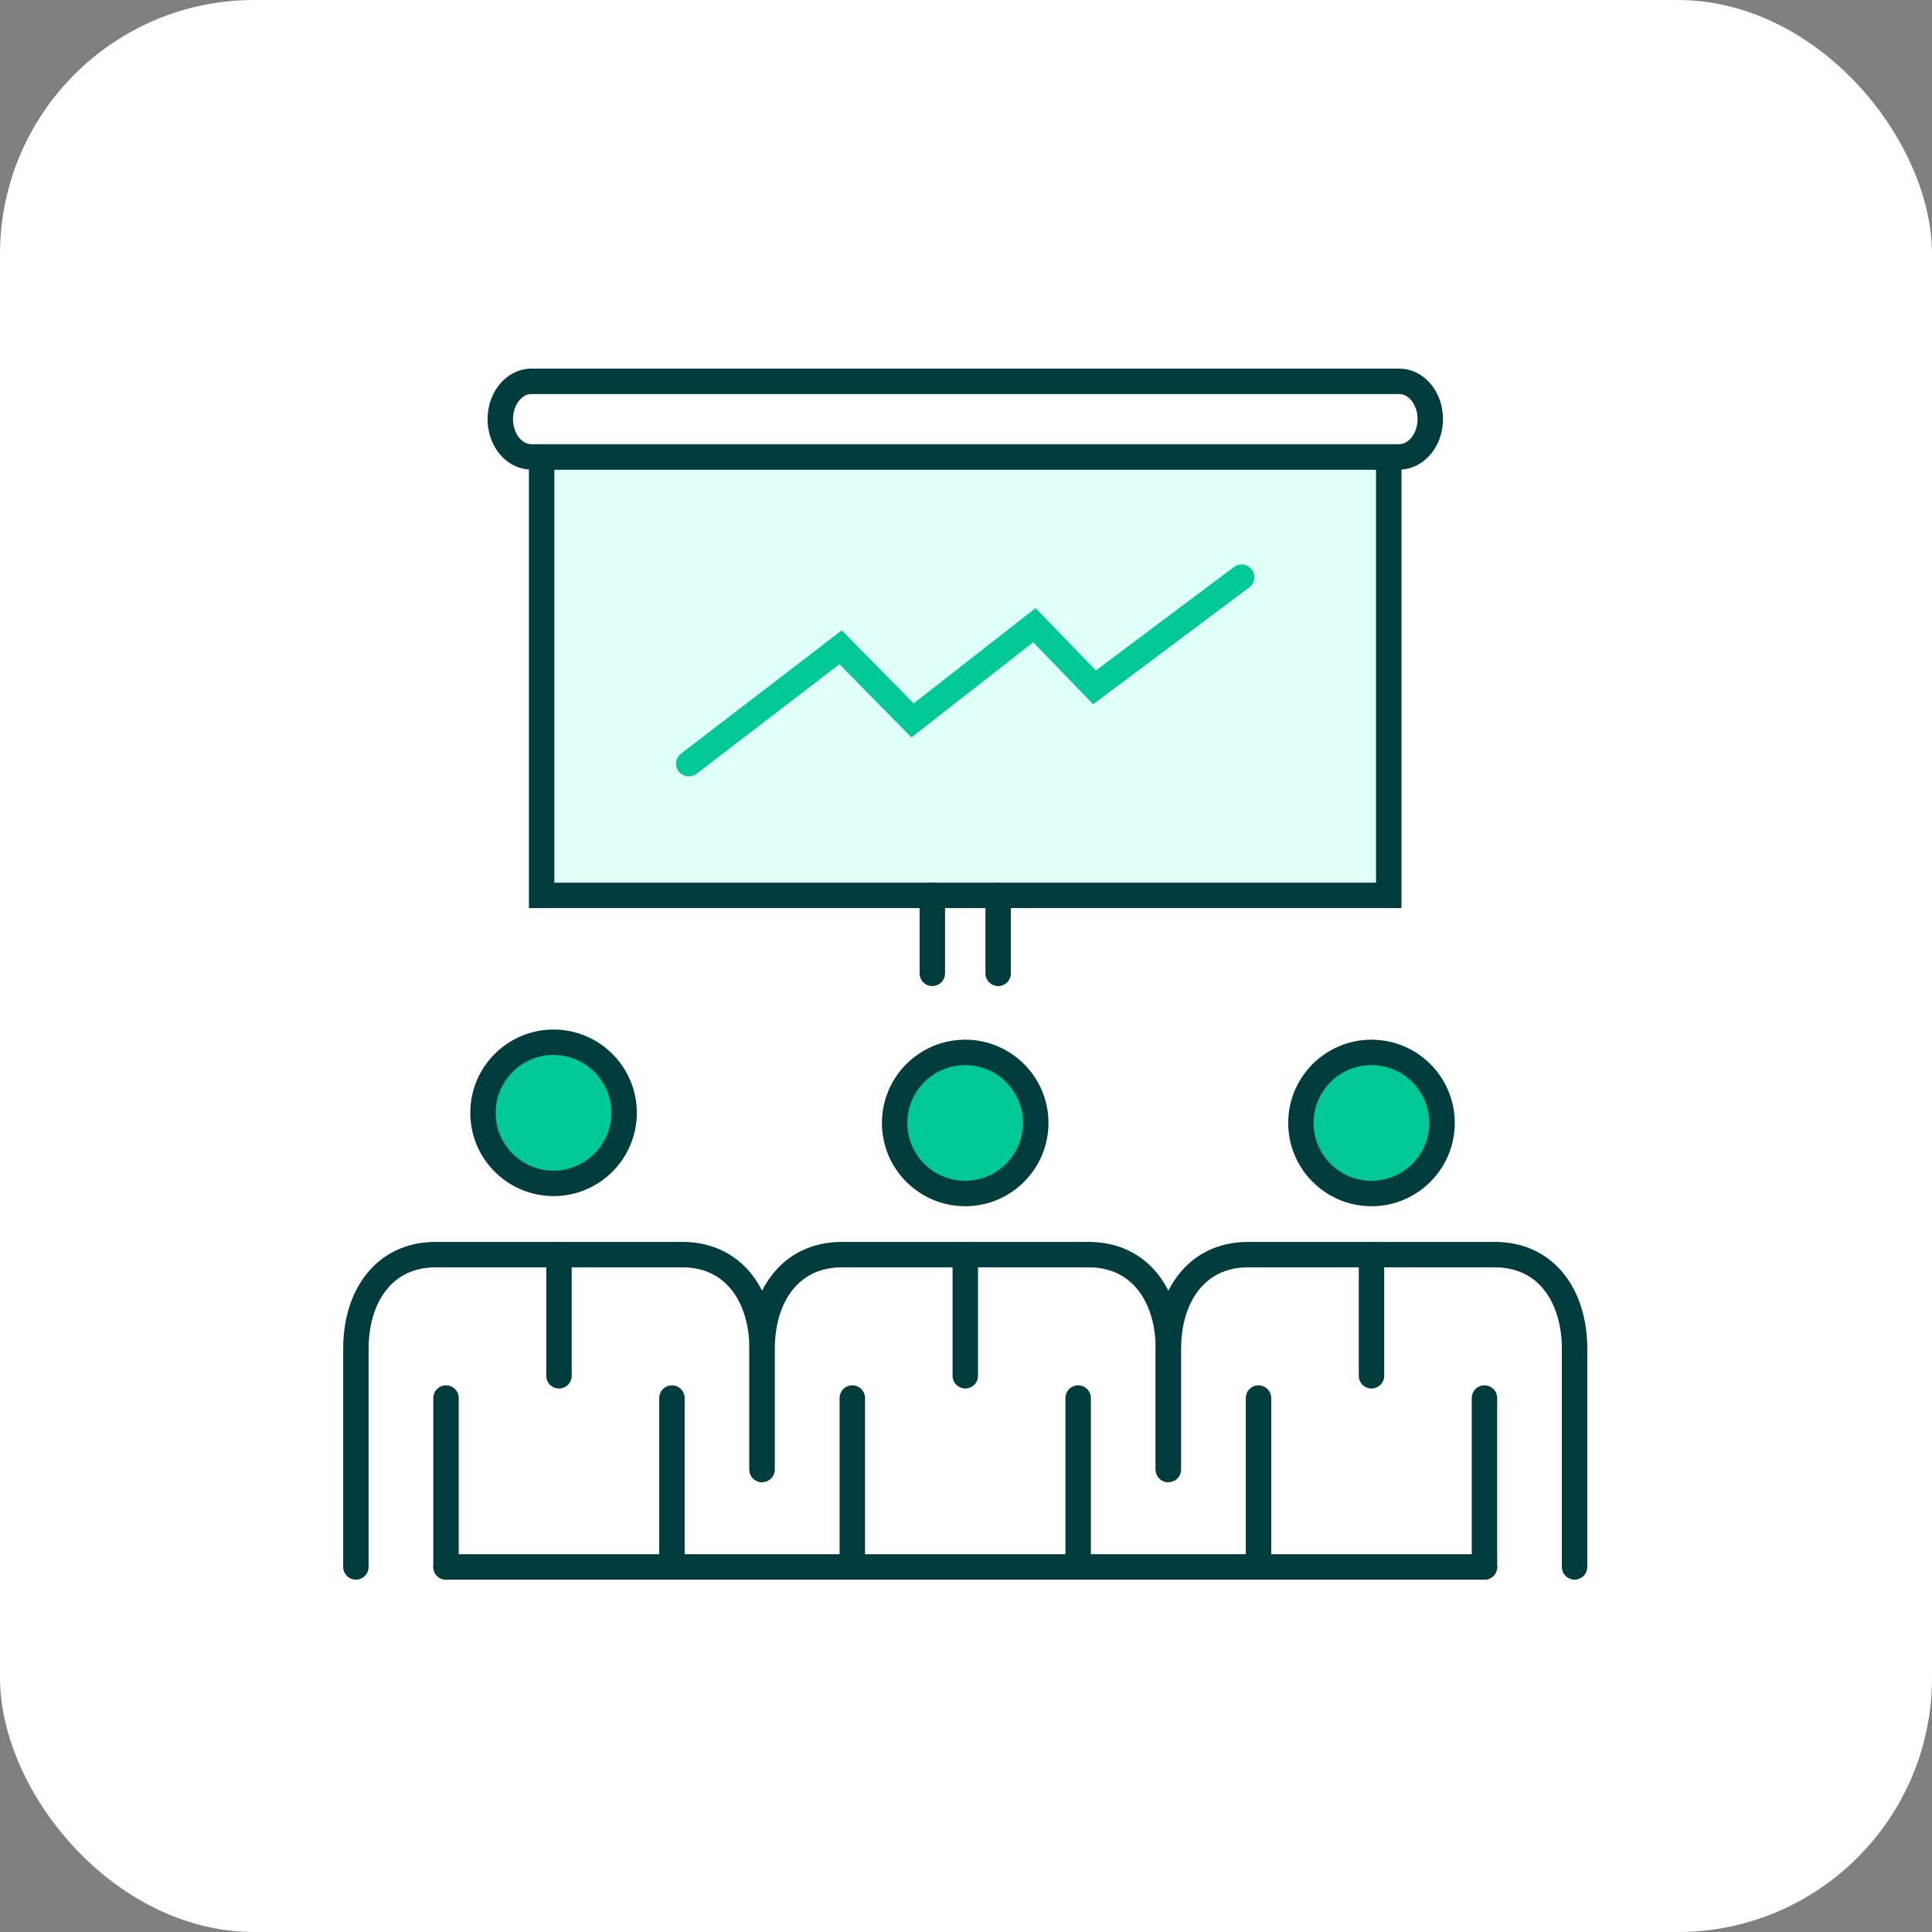 <svg width="76" height="76" viewBox="0 0 76 76" fill="none" xmlns="http://www.w3.org/2000/svg">
<rect x="0" y="0" width="76" height="76" fill="#808080" stroke="none"/>
<rect width="76" height="76" rx="10" fill="white"/>
<path d="M14.001 53C14.001 50.791 15.792 49 18.001 49H26.001C28.21 49 30.001 50.791 30.001 53V62H14.001V53Z" fill="white"/>
<path d="M24.551 43.776C24.551 45.307 23.308 46.551 21.776 46.551C20.244 46.551 19 45.307 19 43.776C19 42.244 20.244 41 21.776 41C23.308 41 24.551 42.244 24.551 43.776Z" fill="#00C896" stroke="#003C3C" stroke-miterlimit="10" stroke-linecap="round"/>
<path d="M21.989 49.354V54.12" stroke="#003C3C" stroke-miterlimit="10" stroke-linecap="round"/>
<path d="M26.433 61.639V54.996" stroke="#003C3C" stroke-miterlimit="10" stroke-linecap="round"/>
<path d="M17.545 54.996V61.639" stroke="#003C3C" stroke-miterlimit="10" stroke-linecap="round"/>
<path d="M14 61.639V53.055C14 51.011 15.092 49.354 17.136 49.354H26.843" stroke="#003C3C" stroke-miterlimit="10" stroke-linecap="round"/>
<path d="M26.843 49.354C28.887 49.354 29.979 51.011 29.979 53.055V57.806" stroke="#003C3C" stroke-miterlimit="10" stroke-linecap="round"/>
<path d="M30.001 53C30.001 50.791 31.792 49 34.001 49H42.001C44.21 49 46.001 50.791 46.001 53V62H30.001V53Z" fill="white"/>
<path d="M40.744 44.174C40.744 45.706 39.5 46.95 37.968 46.95C36.437 46.95 35.193 45.706 35.193 44.174C35.193 42.642 36.437 41.399 37.968 41.399C39.5 41.399 40.744 42.642 40.744 44.174Z" fill="#00C896" stroke="#003C3C" stroke-miterlimit="10" stroke-linecap="round"/>
<path d="M37.972 49.354V54.12" stroke="#003C3C" stroke-miterlimit="10" stroke-linecap="round"/>
<path d="M42.412 61.639V54.996" stroke="#003C3C" stroke-miterlimit="10" stroke-linecap="round"/>
<path d="M33.528 54.996V61.639" stroke="#003C3C" stroke-miterlimit="10" stroke-linecap="round"/>
<path d="M29.979 57.806V53.055C29.979 51.011 31.071 49.354 33.115 49.354H42.822" stroke="#003C3C" stroke-miterlimit="10" stroke-linecap="round"/>
<path d="M42.826 49.354C44.87 49.354 45.962 51.011 45.962 53.055V57.806" stroke="#003C3C" stroke-miterlimit="10" stroke-linecap="round"/>
<path d="M46.002 53C46.002 50.791 47.792 49 50.002 49H58.002C60.211 49 62.002 50.791 62.002 53V62H46.002V53Z" fill="white"/>
<path d="M56.727 44.174C56.727 45.706 55.483 46.95 53.951 46.95C52.419 46.95 51.175 45.706 51.175 44.174C51.175 42.642 52.419 41.399 53.951 41.399C55.483 41.399 56.727 42.642 56.727 44.174Z" fill="#00C896" stroke="#003C3C" stroke-miterlimit="10" stroke-linecap="round"/>
<path d="M53.951 49.354V54.12" stroke="#003C3C" stroke-miterlimit="10" stroke-linecap="round"/>
<path d="M58.395 61.639V54.996" stroke="#003C3C" stroke-miterlimit="10" stroke-linecap="round"/>
<path d="M49.507 54.996V61.639" stroke="#003C3C" stroke-miterlimit="10" stroke-linecap="round"/>
<path d="M45.962 57.806V53.055C45.962 51.011 47.054 49.354 49.097 49.354H58.805" stroke="#003C3C" stroke-miterlimit="10" stroke-linecap="round"/>
<path d="M58.804 49.354C60.848 49.354 61.94 51.011 61.94 53.055V61.639" stroke="#003C3C" stroke-miterlimit="10" stroke-linecap="round"/>
<path d="M54.63 17.973H21.307V35.222H54.63V17.973Z" fill="#DFFFF7" stroke="#003C3C" stroke-miterlimit="10" stroke-linecap="round"/>
<path d="M55.035 17.973H20.905C20.226 17.973 19.68 17.309 19.68 16.486C19.68 15.667 20.23 15 20.905 15H55.039C55.718 15 56.264 15.664 56.264 16.486C56.264 17.305 55.714 17.973 55.039 17.973H55.035Z" fill="white" stroke="#003C3C" stroke-miterlimit="10" stroke-linecap="round"/>
<path d="M39.265 35.218V38.289" stroke="#003C3C" stroke-miterlimit="10" stroke-linecap="round"/>
<path d="M36.675 38.289V35.218" stroke="#003C3C" stroke-miterlimit="10" stroke-linecap="round"/>
<path d="M17.546 61.639H58.395" stroke="#003C3C" stroke-miterlimit="10" stroke-linecap="round"/>
<path d="M27.097 30.042L33.069 25.462L35.898 28.34L40.691 24.593L43.057 27.039L48.843 22.705" stroke="#00C896" stroke-miterlimit="10" stroke-linecap="round"/>
</svg>
